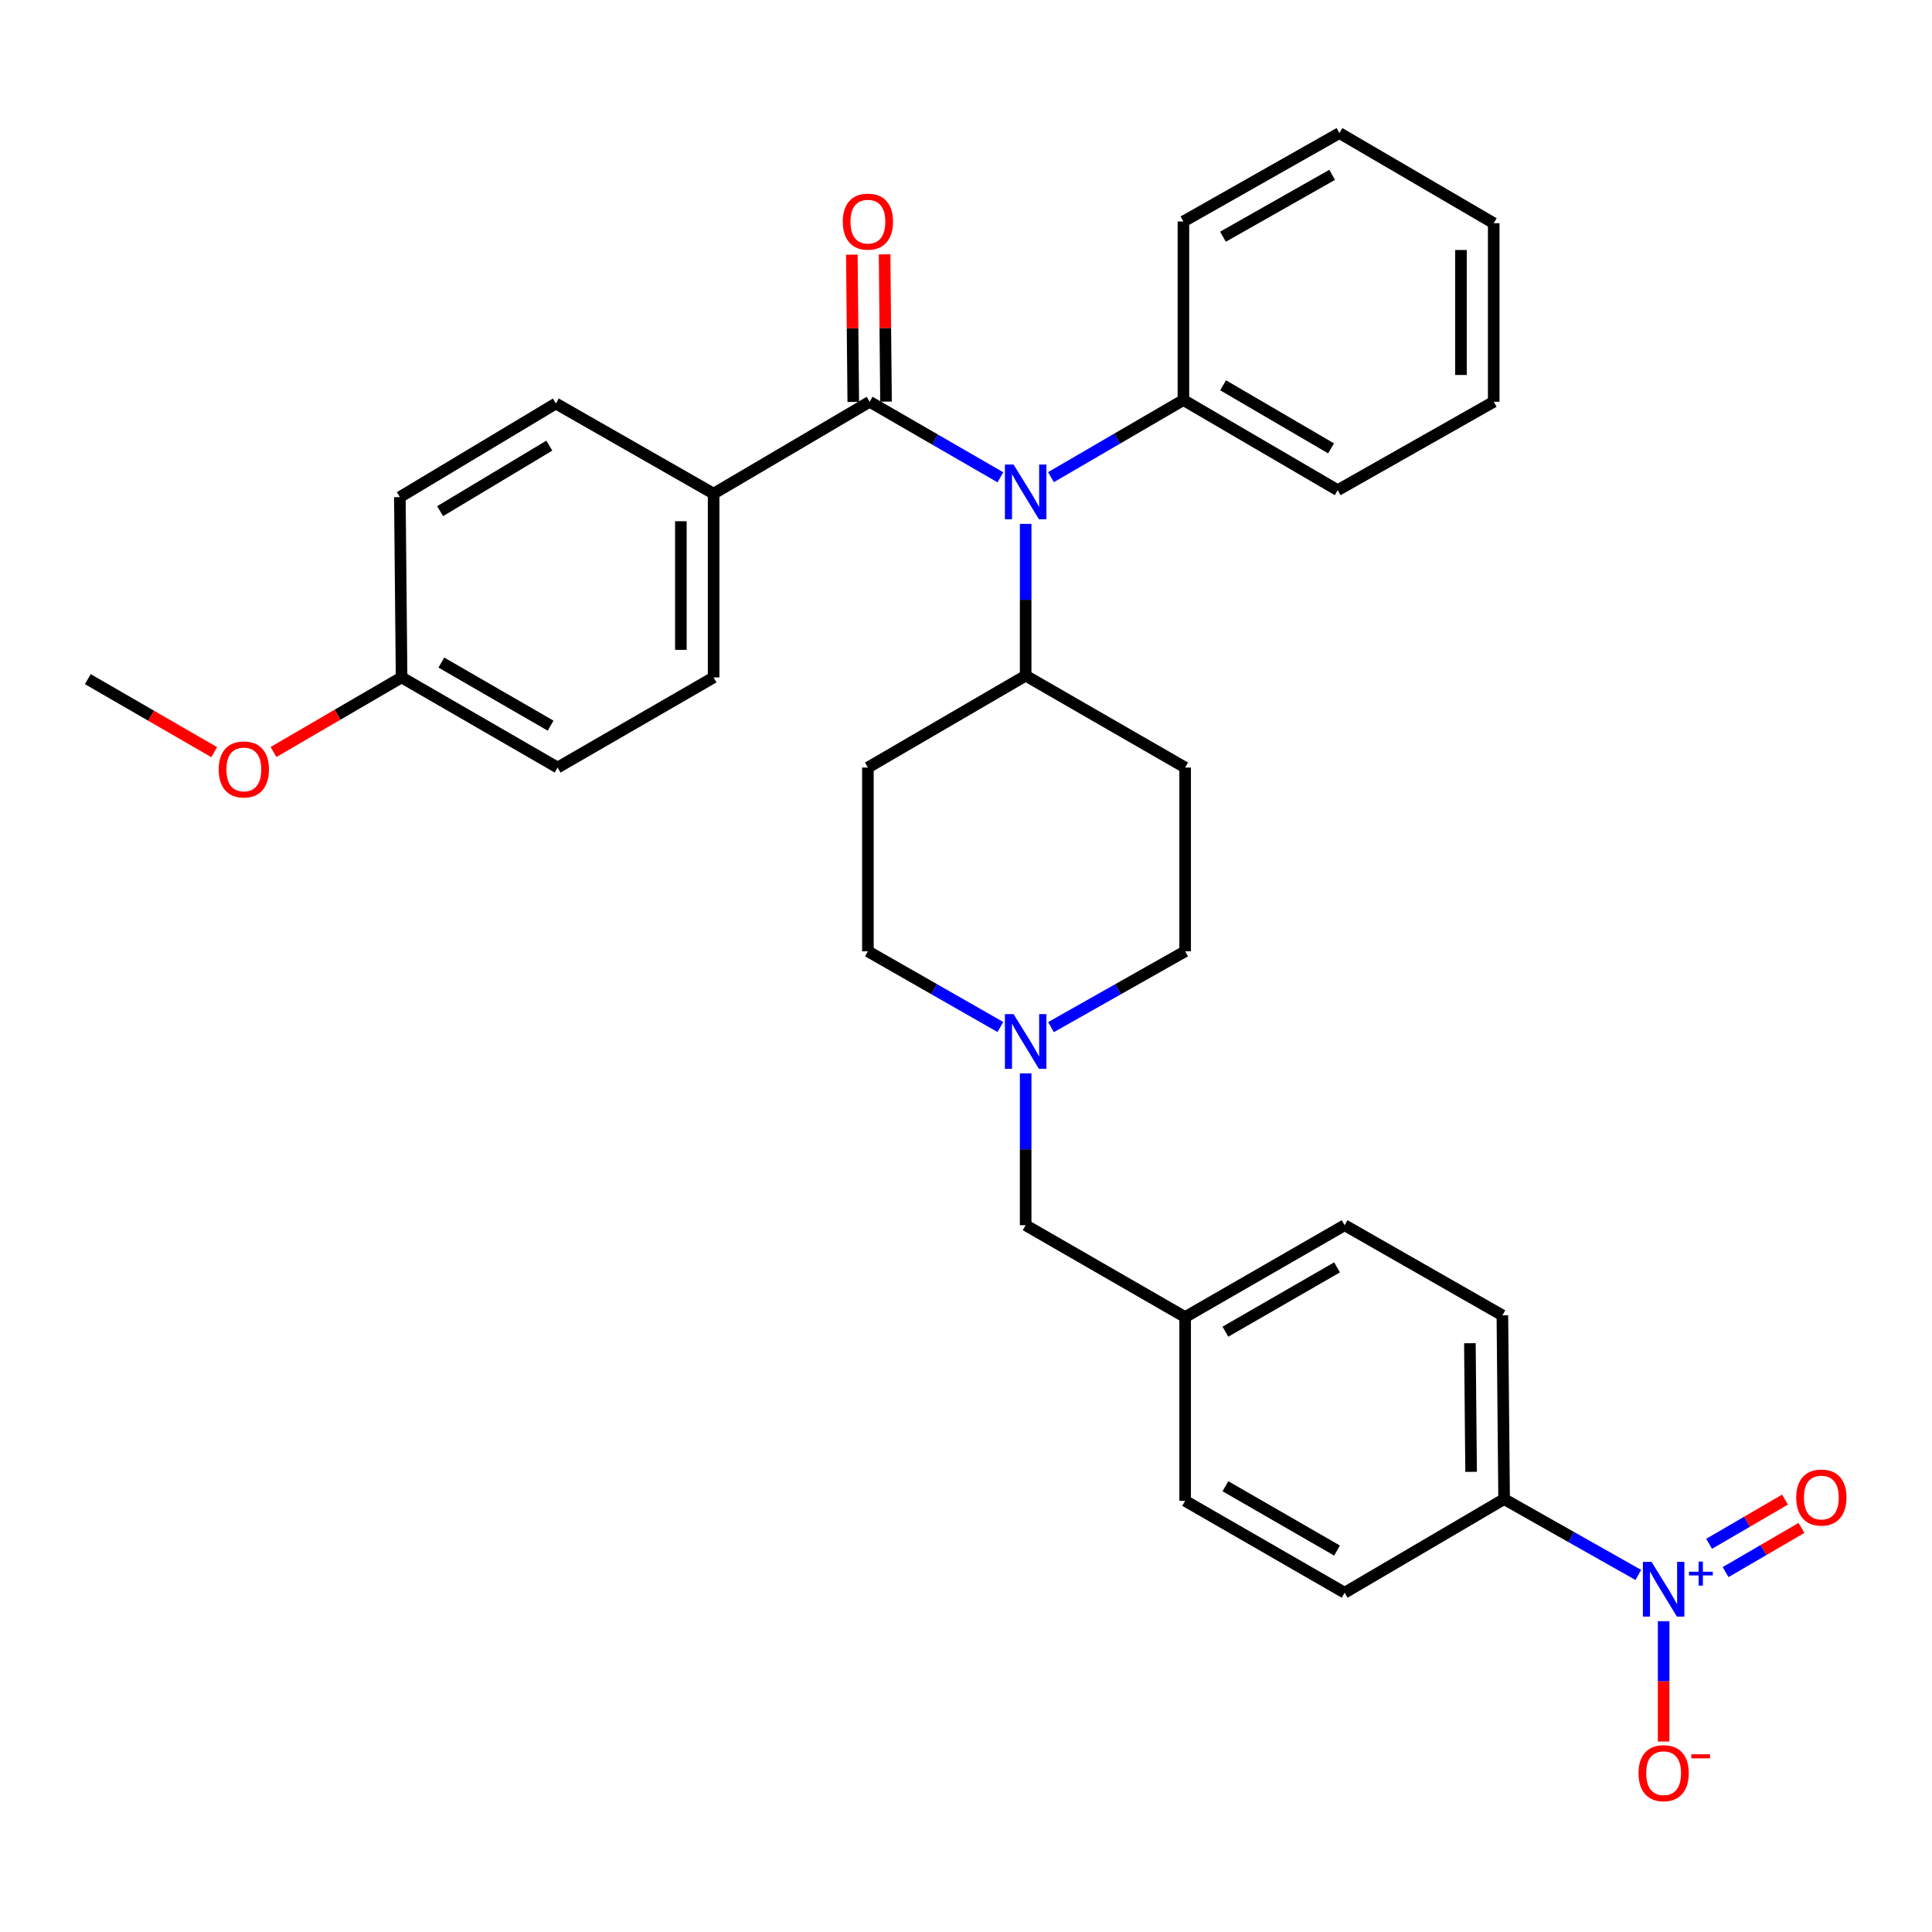 <?xml version='1.0' encoding='iso-8859-1'?>
<svg version='1.1' baseProfile='full'
              xmlns='http://www.w3.org/2000/svg'
                      xmlns:rdkit='http://www.rdkit.org/xml'
                      xmlns:xlink='http://www.w3.org/1999/xlink'
                  xml:space='preserve'
width='1000px' height='1000px' viewBox='0 0 1000 1000'>
<!-- END OF HEADER -->
<rect style='opacity:1.0;fill:#FFFFFF;stroke:none' width='1000' height='1000' x='0' y='0'> </rect>
<path class='bond-0' d='M 449.224,397.285 L 449.224,492.397' style='fill:none;fill-rule:evenodd;stroke:#000000;stroke-width:6px;stroke-linecap:butt;stroke-linejoin:miter;stroke-opacity:1' />
<path class='bond-1' d='M 449.224,397.285 L 530.879,349.724' style='fill:none;fill-rule:evenodd;stroke:#000000;stroke-width:6px;stroke-linecap:butt;stroke-linejoin:miter;stroke-opacity:1' />
<path class='bond-2' d='M 449.224,492.397 L 483.506,511.986' style='fill:none;fill-rule:evenodd;stroke:#000000;stroke-width:6px;stroke-linecap:butt;stroke-linejoin:miter;stroke-opacity:1' />
<path class='bond-2' d='M 483.506,511.986 L 517.788,531.574' style='fill:none;fill-rule:evenodd;stroke:#0000FF;stroke-width:6px;stroke-linecap:butt;stroke-linejoin:miter;stroke-opacity:1' />
<path class='bond-3' d='M 543.989,531.644 L 578.709,512.021' style='fill:none;fill-rule:evenodd;stroke:#0000FF;stroke-width:6px;stroke-linecap:butt;stroke-linejoin:miter;stroke-opacity:1' />
<path class='bond-3' d='M 578.709,512.021 L 613.428,492.397' style='fill:none;fill-rule:evenodd;stroke:#000000;stroke-width:6px;stroke-linecap:butt;stroke-linejoin:miter;stroke-opacity:1' />
<path class='bond-4' d='M 530.879,555.592 L 530.879,594.88' style='fill:none;fill-rule:evenodd;stroke:#0000FF;stroke-width:6px;stroke-linecap:butt;stroke-linejoin:miter;stroke-opacity:1' />
<path class='bond-4' d='M 530.879,594.88 L 530.879,634.167' style='fill:none;fill-rule:evenodd;stroke:#000000;stroke-width:6px;stroke-linecap:butt;stroke-linejoin:miter;stroke-opacity:1' />
<path class='bond-5' d='M 613.428,492.397 L 613.428,397.285' style='fill:none;fill-rule:evenodd;stroke:#000000;stroke-width:6px;stroke-linecap:butt;stroke-linejoin:miter;stroke-opacity:1' />
<path class='bond-6' d='M 613.428,397.285 L 530.879,349.724' style='fill:none;fill-rule:evenodd;stroke:#000000;stroke-width:6px;stroke-linecap:butt;stroke-linejoin:miter;stroke-opacity:1' />
<path class='bond-7' d='M 530.879,349.724 L 530.879,310.436' style='fill:none;fill-rule:evenodd;stroke:#000000;stroke-width:6px;stroke-linecap:butt;stroke-linejoin:miter;stroke-opacity:1' />
<path class='bond-7' d='M 530.879,310.436 L 530.879,271.149' style='fill:none;fill-rule:evenodd;stroke:#0000FF;stroke-width:6px;stroke-linecap:butt;stroke-linejoin:miter;stroke-opacity:1' />
<path class='bond-8' d='M 695.977,634.167 L 613.428,681.719' style='fill:none;fill-rule:evenodd;stroke:#000000;stroke-width:6px;stroke-linecap:butt;stroke-linejoin:miter;stroke-opacity:1' />
<path class='bond-8' d='M 692.056,655.989 L 634.272,689.275' style='fill:none;fill-rule:evenodd;stroke:#000000;stroke-width:6px;stroke-linecap:butt;stroke-linejoin:miter;stroke-opacity:1' />
<path class='bond-9' d='M 695.977,634.167 L 777.631,680.824' style='fill:none;fill-rule:evenodd;stroke:#000000;stroke-width:6px;stroke-linecap:butt;stroke-linejoin:miter;stroke-opacity:1' />
<path class='bond-10' d='M 613.428,681.719 L 613.428,776.831' style='fill:none;fill-rule:evenodd;stroke:#000000;stroke-width:6px;stroke-linecap:butt;stroke-linejoin:miter;stroke-opacity:1' />
<path class='bond-11' d='M 613.428,681.719 L 530.879,634.167' style='fill:none;fill-rule:evenodd;stroke:#000000;stroke-width:6px;stroke-linecap:butt;stroke-linejoin:miter;stroke-opacity:1' />
<path class='bond-12' d='M 517.807,247.058 L 483.968,227.506' style='fill:none;fill-rule:evenodd;stroke:#0000FF;stroke-width:6px;stroke-linecap:butt;stroke-linejoin:miter;stroke-opacity:1' />
<path class='bond-12' d='M 483.968,227.506 L 450.129,207.954' style='fill:none;fill-rule:evenodd;stroke:#000000;stroke-width:6px;stroke-linecap:butt;stroke-linejoin:miter;stroke-opacity:1' />
<path class='bond-13' d='M 543.981,246.981 L 578.257,227.02' style='fill:none;fill-rule:evenodd;stroke:#0000FF;stroke-width:6px;stroke-linecap:butt;stroke-linejoin:miter;stroke-opacity:1' />
<path class='bond-13' d='M 578.257,227.02 L 612.533,207.059' style='fill:none;fill-rule:evenodd;stroke:#000000;stroke-width:6px;stroke-linecap:butt;stroke-linejoin:miter;stroke-opacity:1' />
<path class='bond-14' d='M 369.369,255.515 L 369.369,350.628' style='fill:none;fill-rule:evenodd;stroke:#000000;stroke-width:6px;stroke-linecap:butt;stroke-linejoin:miter;stroke-opacity:1' />
<path class='bond-14' d='M 352.416,269.782 L 352.416,336.361' style='fill:none;fill-rule:evenodd;stroke:#000000;stroke-width:6px;stroke-linecap:butt;stroke-linejoin:miter;stroke-opacity:1' />
<path class='bond-15' d='M 369.369,255.515 L 287.715,208.858' style='fill:none;fill-rule:evenodd;stroke:#000000;stroke-width:6px;stroke-linecap:butt;stroke-linejoin:miter;stroke-opacity:1' />
<path class='bond-16' d='M 369.369,255.515 L 450.129,207.954' style='fill:none;fill-rule:evenodd;stroke:#000000;stroke-width:6px;stroke-linecap:butt;stroke-linejoin:miter;stroke-opacity:1' />
<path class='bond-17' d='M 458.604,207.872 L 458.235,169.761' style='fill:none;fill-rule:evenodd;stroke:#000000;stroke-width:6px;stroke-linecap:butt;stroke-linejoin:miter;stroke-opacity:1' />
<path class='bond-17' d='M 458.235,169.761 L 457.866,131.651' style='fill:none;fill-rule:evenodd;stroke:#FF0000;stroke-width:6px;stroke-linecap:butt;stroke-linejoin:miter;stroke-opacity:1' />
<path class='bond-17' d='M 441.653,208.036 L 441.283,169.926' style='fill:none;fill-rule:evenodd;stroke:#000000;stroke-width:6px;stroke-linecap:butt;stroke-linejoin:miter;stroke-opacity:1' />
<path class='bond-17' d='M 441.283,169.926 L 440.914,131.815' style='fill:none;fill-rule:evenodd;stroke:#FF0000;stroke-width:6px;stroke-linecap:butt;stroke-linejoin:miter;stroke-opacity:1' />
<path class='bond-18' d='M 369.369,350.628 L 288.619,397.285' style='fill:none;fill-rule:evenodd;stroke:#000000;stroke-width:6px;stroke-linecap:butt;stroke-linejoin:miter;stroke-opacity:1' />
<path class='bond-19' d='M 773.148,207.954 L 773.148,115.535' style='fill:none;fill-rule:evenodd;stroke:#000000;stroke-width:6px;stroke-linecap:butt;stroke-linejoin:miter;stroke-opacity:1' />
<path class='bond-19' d='M 756.196,194.091 L 756.196,129.398' style='fill:none;fill-rule:evenodd;stroke:#000000;stroke-width:6px;stroke-linecap:butt;stroke-linejoin:miter;stroke-opacity:1' />
<path class='bond-20' d='M 773.148,207.954 L 692.389,253.716' style='fill:none;fill-rule:evenodd;stroke:#000000;stroke-width:6px;stroke-linecap:butt;stroke-linejoin:miter;stroke-opacity:1' />
<path class='bond-21' d='M 773.148,115.535 L 693.293,68.878' style='fill:none;fill-rule:evenodd;stroke:#000000;stroke-width:6px;stroke-linecap:butt;stroke-linejoin:miter;stroke-opacity:1' />
<path class='bond-22' d='M 693.293,68.878 L 612.533,114.64' style='fill:none;fill-rule:evenodd;stroke:#000000;stroke-width:6px;stroke-linecap:butt;stroke-linejoin:miter;stroke-opacity:1' />
<path class='bond-22' d='M 689.536,90.491 L 633.005,122.525' style='fill:none;fill-rule:evenodd;stroke:#000000;stroke-width:6px;stroke-linecap:butt;stroke-linejoin:miter;stroke-opacity:1' />
<path class='bond-23' d='M 612.533,114.64 L 612.533,207.059' style='fill:none;fill-rule:evenodd;stroke:#000000;stroke-width:6px;stroke-linecap:butt;stroke-linejoin:miter;stroke-opacity:1' />
<path class='bond-24' d='M 612.533,207.059 L 692.389,253.716' style='fill:none;fill-rule:evenodd;stroke:#000000;stroke-width:6px;stroke-linecap:butt;stroke-linejoin:miter;stroke-opacity:1' />
<path class='bond-24' d='M 633.063,199.421 L 688.962,232.08' style='fill:none;fill-rule:evenodd;stroke:#000000;stroke-width:6px;stroke-linecap:butt;stroke-linejoin:miter;stroke-opacity:1' />
<path class='bond-25' d='M 287.715,208.858 L 206.964,257.304' style='fill:none;fill-rule:evenodd;stroke:#000000;stroke-width:6px;stroke-linecap:butt;stroke-linejoin:miter;stroke-opacity:1' />
<path class='bond-25' d='M 284.324,230.662 L 227.798,264.574' style='fill:none;fill-rule:evenodd;stroke:#000000;stroke-width:6px;stroke-linecap:butt;stroke-linejoin:miter;stroke-opacity:1' />
<path class='bond-26' d='M 207.859,350.628 L 206.964,257.304' style='fill:none;fill-rule:evenodd;stroke:#000000;stroke-width:6px;stroke-linecap:butt;stroke-linejoin:miter;stroke-opacity:1' />
<path class='bond-27' d='M 207.859,350.628 L 174.713,369.93' style='fill:none;fill-rule:evenodd;stroke:#000000;stroke-width:6px;stroke-linecap:butt;stroke-linejoin:miter;stroke-opacity:1' />
<path class='bond-27' d='M 174.713,369.93 L 141.567,389.233' style='fill:none;fill-rule:evenodd;stroke:#FF0000;stroke-width:6px;stroke-linecap:butt;stroke-linejoin:miter;stroke-opacity:1' />
<path class='bond-28' d='M 207.859,350.628 L 288.619,397.285' style='fill:none;fill-rule:evenodd;stroke:#000000;stroke-width:6px;stroke-linecap:butt;stroke-linejoin:miter;stroke-opacity:1' />
<path class='bond-28' d='M 228.453,342.947 L 284.985,375.607' style='fill:none;fill-rule:evenodd;stroke:#000000;stroke-width:6px;stroke-linecap:butt;stroke-linejoin:miter;stroke-opacity:1' />
<path class='bond-29' d='M 110.873,389.321 L 78.164,370.422' style='fill:none;fill-rule:evenodd;stroke:#FF0000;stroke-width:6px;stroke-linecap:butt;stroke-linejoin:miter;stroke-opacity:1' />
<path class='bond-29' d='M 78.164,370.422 L 45.455,351.522' style='fill:none;fill-rule:evenodd;stroke:#000000;stroke-width:6px;stroke-linecap:butt;stroke-linejoin:miter;stroke-opacity:1' />
<path class='bond-30' d='M 613.428,776.831 L 695.977,824.392' style='fill:none;fill-rule:evenodd;stroke:#000000;stroke-width:6px;stroke-linecap:butt;stroke-linejoin:miter;stroke-opacity:1' />
<path class='bond-30' d='M 634.273,769.277 L 692.058,802.569' style='fill:none;fill-rule:evenodd;stroke:#000000;stroke-width:6px;stroke-linecap:butt;stroke-linejoin:miter;stroke-opacity:1' />
<path class='bond-31' d='M 695.977,824.392 L 778.526,775.937' style='fill:none;fill-rule:evenodd;stroke:#000000;stroke-width:6px;stroke-linecap:butt;stroke-linejoin:miter;stroke-opacity:1' />
<path class='bond-32' d='M 778.526,775.937 L 777.631,680.824' style='fill:none;fill-rule:evenodd;stroke:#000000;stroke-width:6px;stroke-linecap:butt;stroke-linejoin:miter;stroke-opacity:1' />
<path class='bond-32' d='M 761.44,761.829 L 760.814,695.25' style='fill:none;fill-rule:evenodd;stroke:#000000;stroke-width:6px;stroke-linecap:butt;stroke-linejoin:miter;stroke-opacity:1' />
<path class='bond-33' d='M 778.526,775.937 L 813.254,795.561' style='fill:none;fill-rule:evenodd;stroke:#000000;stroke-width:6px;stroke-linecap:butt;stroke-linejoin:miter;stroke-opacity:1' />
<path class='bond-33' d='M 813.254,795.561 L 847.983,815.185' style='fill:none;fill-rule:evenodd;stroke:#0000FF;stroke-width:6px;stroke-linecap:butt;stroke-linejoin:miter;stroke-opacity:1' />
<path class='bond-34' d='M 861.094,839.131 L 861.094,870.277' style='fill:none;fill-rule:evenodd;stroke:#0000FF;stroke-width:6px;stroke-linecap:butt;stroke-linejoin:miter;stroke-opacity:1' />
<path class='bond-34' d='M 861.094,870.277 L 861.094,901.422' style='fill:none;fill-rule:evenodd;stroke:#FF0000;stroke-width:6px;stroke-linecap:butt;stroke-linejoin:miter;stroke-opacity:1' />
<path class='bond-35' d='M 893.167,813.721 L 912.802,802.283' style='fill:none;fill-rule:evenodd;stroke:#0000FF;stroke-width:6px;stroke-linecap:butt;stroke-linejoin:miter;stroke-opacity:1' />
<path class='bond-35' d='M 912.802,802.283 L 932.438,790.846' style='fill:none;fill-rule:evenodd;stroke:#FF0000;stroke-width:6px;stroke-linecap:butt;stroke-linejoin:miter;stroke-opacity:1' />
<path class='bond-35' d='M 884.634,799.072 L 904.27,787.635' style='fill:none;fill-rule:evenodd;stroke:#0000FF;stroke-width:6px;stroke-linecap:butt;stroke-linejoin:miter;stroke-opacity:1' />
<path class='bond-35' d='M 904.27,787.635 L 923.906,776.197' style='fill:none;fill-rule:evenodd;stroke:#FF0000;stroke-width:6px;stroke-linecap:butt;stroke-linejoin:miter;stroke-opacity:1' />
<path  class='atom-2' d='M 524.619 524.894
L 533.899 539.894
Q 534.819 541.374, 536.299 544.054
Q 537.779 546.734, 537.859 546.894
L 537.859 524.894
L 541.619 524.894
L 541.619 553.214
L 537.739 553.214
L 527.779 536.814
Q 526.619 534.894, 525.379 532.694
Q 524.179 530.494, 523.819 529.814
L 523.819 553.214
L 520.139 553.214
L 520.139 524.894
L 524.619 524.894
' fill='#0000FF'/>
<path  class='atom-8' d='M 524.619 240.451
L 533.899 255.451
Q 534.819 256.931, 536.299 259.611
Q 537.779 262.291, 537.859 262.451
L 537.859 240.451
L 541.619 240.451
L 541.619 268.771
L 537.739 268.771
L 527.779 252.371
Q 526.619 250.451, 525.379 248.251
Q 524.179 246.051, 523.819 245.371
L 523.819 268.771
L 520.139 268.771
L 520.139 240.451
L 524.619 240.451
' fill='#0000FF'/>
<path  class='atom-11' d='M 436.224 114.72
Q 436.224 107.92, 439.584 104.12
Q 442.944 100.32, 449.224 100.32
Q 455.504 100.32, 458.864 104.12
Q 462.224 107.92, 462.224 114.72
Q 462.224 121.6, 458.824 125.52
Q 455.424 129.4, 449.224 129.4
Q 442.984 129.4, 439.584 125.52
Q 436.224 121.64, 436.224 114.72
M 449.224 126.2
Q 453.544 126.2, 455.864 123.32
Q 458.224 120.4, 458.224 114.72
Q 458.224 109.16, 455.864 106.36
Q 453.544 103.52, 449.224 103.52
Q 444.904 103.52, 442.544 106.32
Q 440.224 109.12, 440.224 114.72
Q 440.224 120.44, 442.544 123.32
Q 444.904 126.2, 449.224 126.2
' fill='#FF0000'/>
<path  class='atom-23' d='M 113.205 398.259
Q 113.205 391.459, 116.565 387.659
Q 119.925 383.859, 126.205 383.859
Q 132.485 383.859, 135.845 387.659
Q 139.205 391.459, 139.205 398.259
Q 139.205 405.139, 135.805 409.059
Q 132.405 412.939, 126.205 412.939
Q 119.965 412.939, 116.565 409.059
Q 113.205 405.179, 113.205 398.259
M 126.205 409.739
Q 130.525 409.739, 132.845 406.859
Q 135.205 403.939, 135.205 398.259
Q 135.205 392.699, 132.845 389.899
Q 130.525 387.059, 126.205 387.059
Q 121.885 387.059, 119.525 389.859
Q 117.205 392.659, 117.205 398.259
Q 117.205 403.979, 119.525 406.859
Q 121.885 409.739, 126.205 409.739
' fill='#FF0000'/>
<path  class='atom-29' d='M 854.834 808.434
L 864.114 823.434
Q 865.034 824.914, 866.514 827.594
Q 867.994 830.274, 868.074 830.434
L 868.074 808.434
L 871.834 808.434
L 871.834 836.754
L 867.954 836.754
L 857.994 820.354
Q 856.834 818.434, 855.594 816.234
Q 854.394 814.034, 854.034 813.354
L 854.034 836.754
L 850.354 836.754
L 850.354 808.434
L 854.834 808.434
' fill='#0000FF'/>
<path  class='atom-29' d='M 874.21 813.538
L 879.199 813.538
L 879.199 808.285
L 881.417 808.285
L 881.417 813.538
L 886.539 813.538
L 886.539 815.439
L 881.417 815.439
L 881.417 820.719
L 879.199 820.719
L 879.199 815.439
L 874.21 815.439
L 874.21 813.538
' fill='#0000FF'/>
<path  class='atom-30' d='M 848.094 917.786
Q 848.094 910.986, 851.454 907.186
Q 854.814 903.386, 861.094 903.386
Q 867.374 903.386, 870.734 907.186
Q 874.094 910.986, 874.094 917.786
Q 874.094 924.666, 870.694 928.586
Q 867.294 932.466, 861.094 932.466
Q 854.854 932.466, 851.454 928.586
Q 848.094 924.706, 848.094 917.786
M 861.094 929.266
Q 865.414 929.266, 867.734 926.386
Q 870.094 923.466, 870.094 917.786
Q 870.094 912.226, 867.734 909.426
Q 865.414 906.586, 861.094 906.586
Q 856.774 906.586, 854.414 909.386
Q 852.094 912.186, 852.094 917.786
Q 852.094 923.506, 854.414 926.386
Q 856.774 929.266, 861.094 929.266
' fill='#FF0000'/>
<path  class='atom-30' d='M 875.414 908.009
L 885.103 908.009
L 885.103 910.121
L 875.414 910.121
L 875.414 908.009
' fill='#FF0000'/>
<path  class='atom-31' d='M 929.729 775.122
Q 929.729 768.322, 933.089 764.522
Q 936.449 760.722, 942.729 760.722
Q 949.009 760.722, 952.369 764.522
Q 955.729 768.322, 955.729 775.122
Q 955.729 782.002, 952.329 785.922
Q 948.929 789.802, 942.729 789.802
Q 936.489 789.802, 933.089 785.922
Q 929.729 782.042, 929.729 775.122
M 942.729 786.602
Q 947.049 786.602, 949.369 783.722
Q 951.729 780.802, 951.729 775.122
Q 951.729 769.562, 949.369 766.762
Q 947.049 763.922, 942.729 763.922
Q 938.409 763.922, 936.049 766.722
Q 933.729 769.522, 933.729 775.122
Q 933.729 780.842, 936.049 783.722
Q 938.409 786.602, 942.729 786.602
' fill='#FF0000'/>
</svg>
